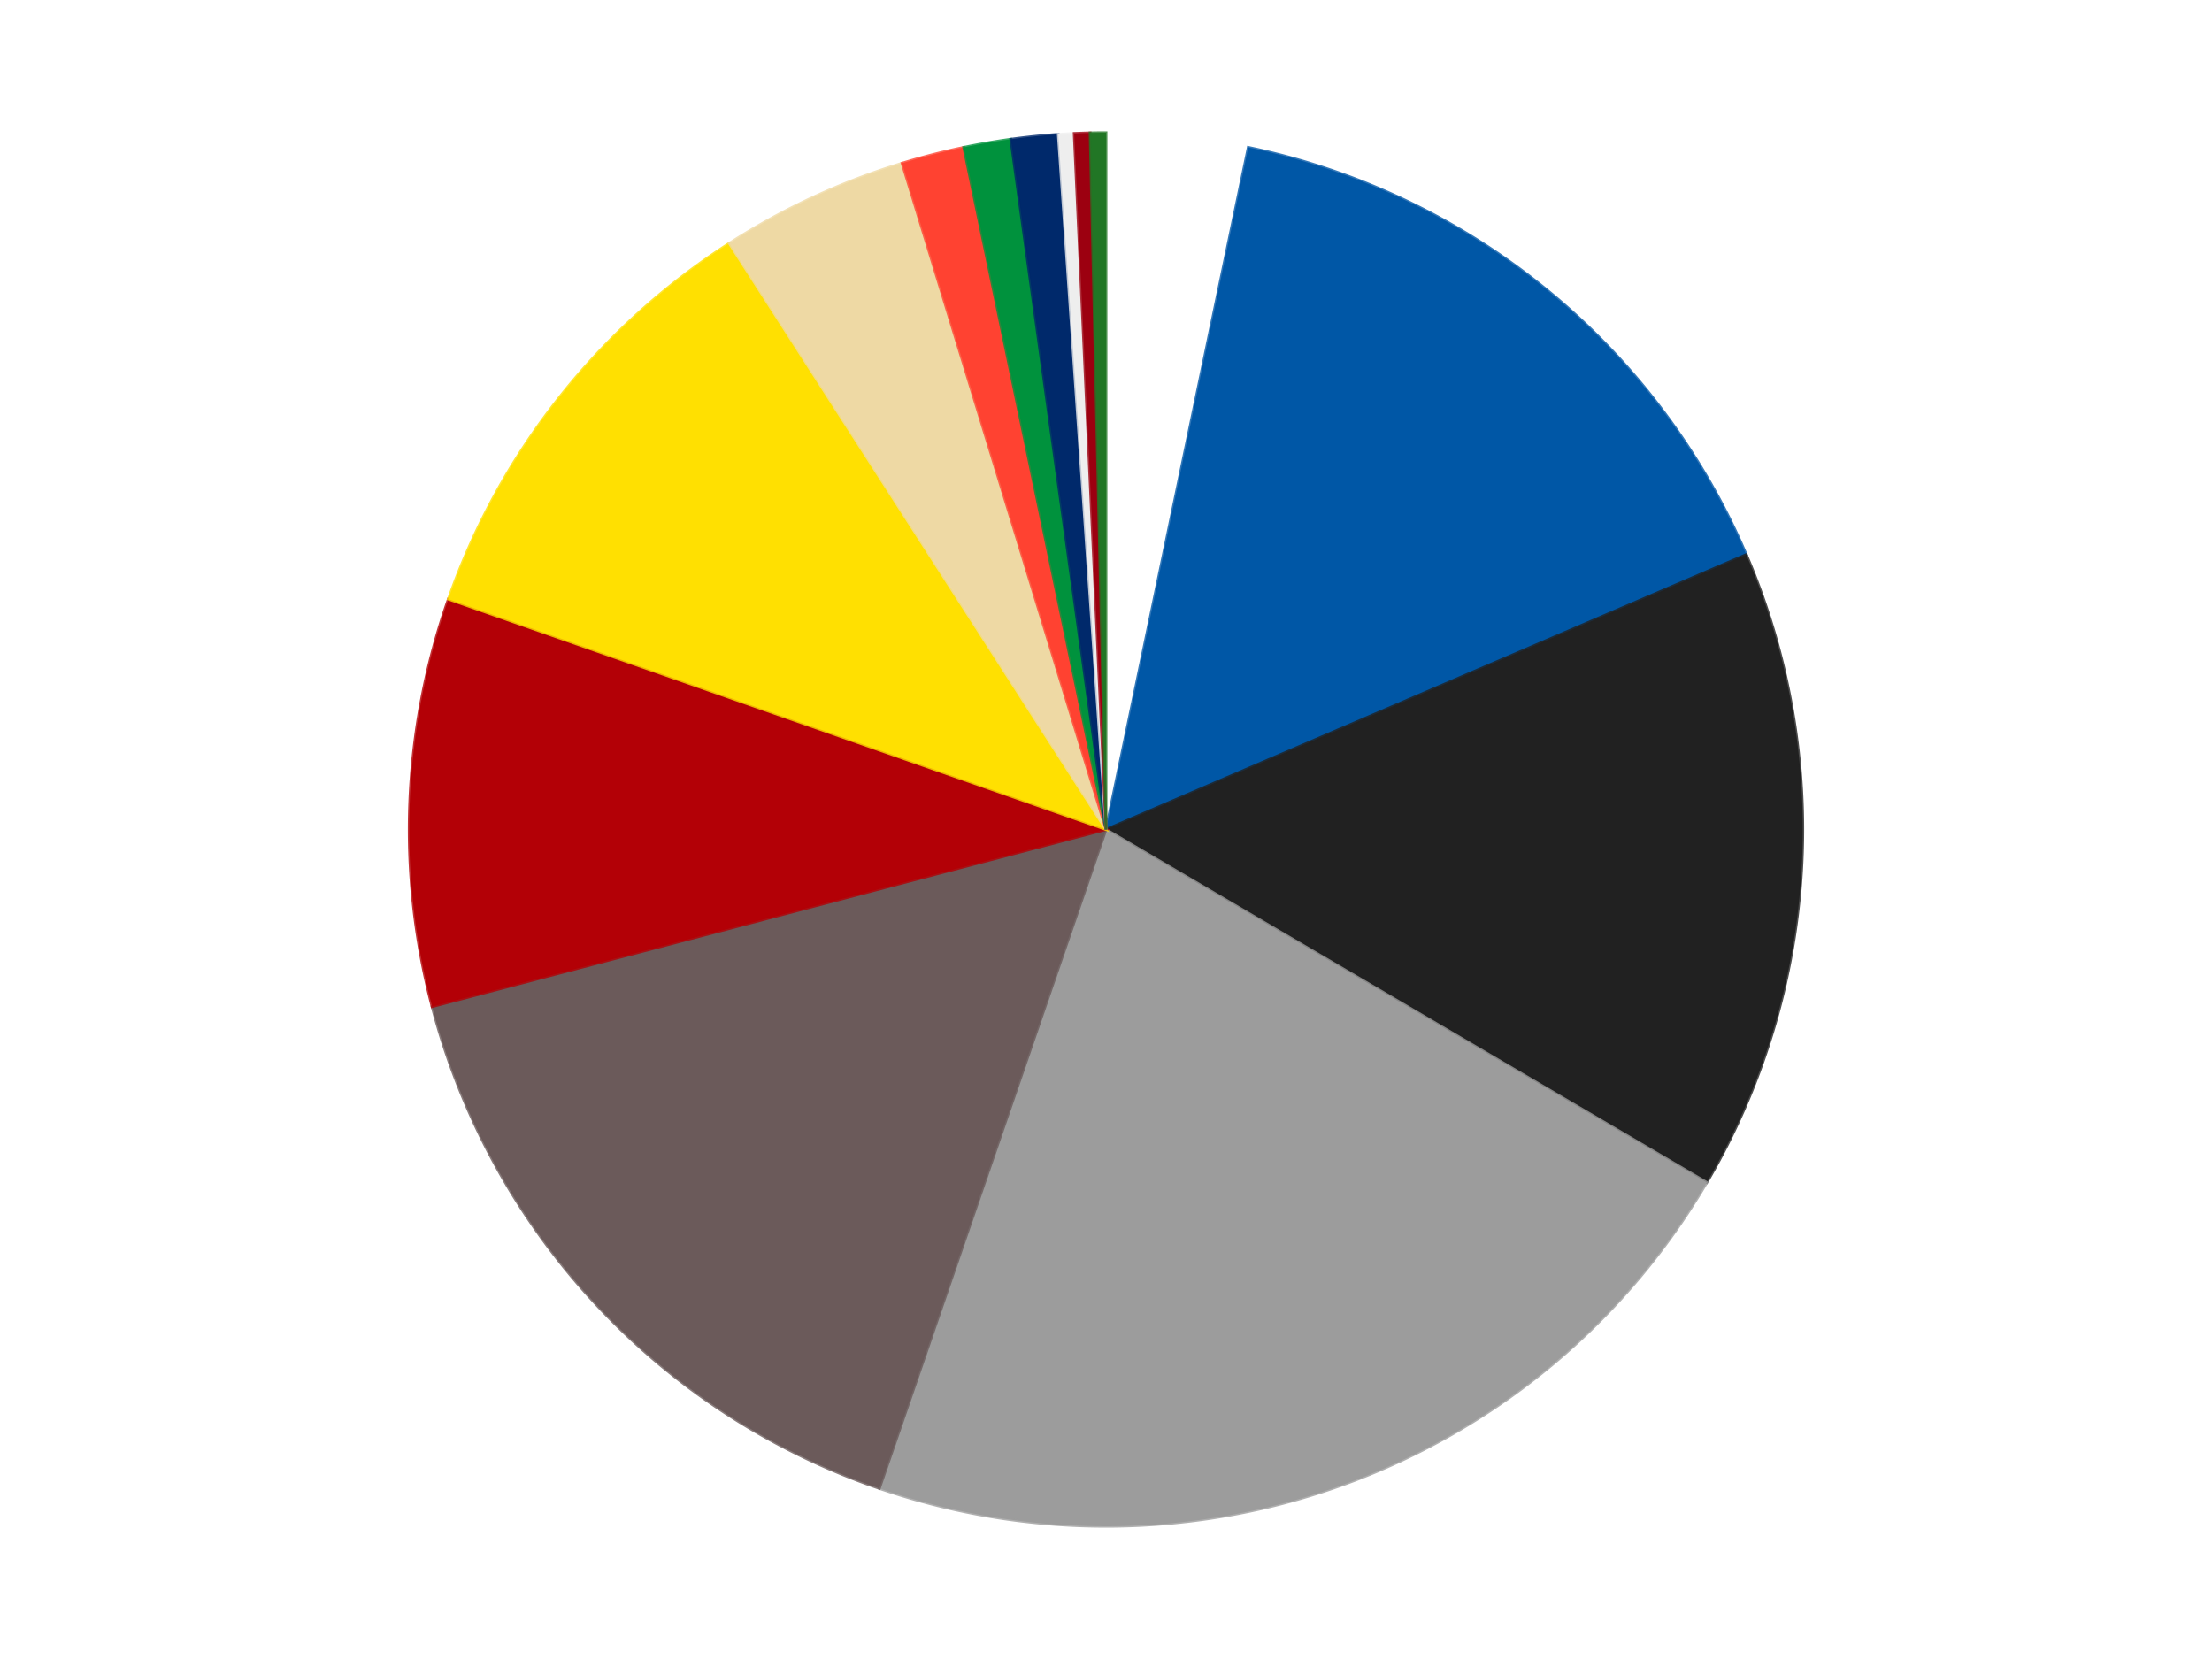 <?xml version='1.0' encoding='utf-8'?>
<svg xmlns="http://www.w3.org/2000/svg" xmlns:xlink="http://www.w3.org/1999/xlink" id="chart-cadd06b4-b8e8-4323-b6db-722c39012611" class="pygal-chart" viewBox="0 0 800 600"><!--Generated with pygal 3.0.4 (lxml) ©Kozea 2012-2016 on 2024-07-06--><!--http://pygal.org--><!--http://github.com/Kozea/pygal--><defs><style type="text/css">#chart-cadd06b4-b8e8-4323-b6db-722c39012611{-webkit-user-select:none;-webkit-font-smoothing:antialiased;font-family:Consolas,"Liberation Mono",Menlo,Courier,monospace}#chart-cadd06b4-b8e8-4323-b6db-722c39012611 .title{font-family:Consolas,"Liberation Mono",Menlo,Courier,monospace;font-size:16px}#chart-cadd06b4-b8e8-4323-b6db-722c39012611 .legends .legend text{font-family:Consolas,"Liberation Mono",Menlo,Courier,monospace;font-size:14px}#chart-cadd06b4-b8e8-4323-b6db-722c39012611 .axis text{font-family:Consolas,"Liberation Mono",Menlo,Courier,monospace;font-size:10px}#chart-cadd06b4-b8e8-4323-b6db-722c39012611 .axis text.major{font-family:Consolas,"Liberation Mono",Menlo,Courier,monospace;font-size:10px}#chart-cadd06b4-b8e8-4323-b6db-722c39012611 .text-overlay text.value{font-family:Consolas,"Liberation Mono",Menlo,Courier,monospace;font-size:16px}#chart-cadd06b4-b8e8-4323-b6db-722c39012611 .text-overlay text.label{font-family:Consolas,"Liberation Mono",Menlo,Courier,monospace;font-size:10px}#chart-cadd06b4-b8e8-4323-b6db-722c39012611 .tooltip{font-family:Consolas,"Liberation Mono",Menlo,Courier,monospace;font-size:14px}#chart-cadd06b4-b8e8-4323-b6db-722c39012611 text.no_data{font-family:Consolas,"Liberation Mono",Menlo,Courier,monospace;font-size:64px}
#chart-cadd06b4-b8e8-4323-b6db-722c39012611{background-color:transparent}#chart-cadd06b4-b8e8-4323-b6db-722c39012611 path,#chart-cadd06b4-b8e8-4323-b6db-722c39012611 line,#chart-cadd06b4-b8e8-4323-b6db-722c39012611 rect,#chart-cadd06b4-b8e8-4323-b6db-722c39012611 circle{-webkit-transition:150ms;-moz-transition:150ms;transition:150ms}#chart-cadd06b4-b8e8-4323-b6db-722c39012611 .graph &gt; .background{fill:transparent}#chart-cadd06b4-b8e8-4323-b6db-722c39012611 .plot &gt; .background{fill:transparent}#chart-cadd06b4-b8e8-4323-b6db-722c39012611 .graph{fill:rgba(0,0,0,.87)}#chart-cadd06b4-b8e8-4323-b6db-722c39012611 text.no_data{fill:rgba(0,0,0,1)}#chart-cadd06b4-b8e8-4323-b6db-722c39012611 .title{fill:rgba(0,0,0,1)}#chart-cadd06b4-b8e8-4323-b6db-722c39012611 .legends .legend text{fill:rgba(0,0,0,.87)}#chart-cadd06b4-b8e8-4323-b6db-722c39012611 .legends .legend:hover text{fill:rgba(0,0,0,1)}#chart-cadd06b4-b8e8-4323-b6db-722c39012611 .axis .line{stroke:rgba(0,0,0,1)}#chart-cadd06b4-b8e8-4323-b6db-722c39012611 .axis .guide.line{stroke:rgba(0,0,0,.54)}#chart-cadd06b4-b8e8-4323-b6db-722c39012611 .axis .major.line{stroke:rgba(0,0,0,.87)}#chart-cadd06b4-b8e8-4323-b6db-722c39012611 .axis text.major{fill:rgba(0,0,0,1)}#chart-cadd06b4-b8e8-4323-b6db-722c39012611 .axis.y .guides:hover .guide.line,#chart-cadd06b4-b8e8-4323-b6db-722c39012611 .line-graph .axis.x .guides:hover .guide.line,#chart-cadd06b4-b8e8-4323-b6db-722c39012611 .stackedline-graph .axis.x .guides:hover .guide.line,#chart-cadd06b4-b8e8-4323-b6db-722c39012611 .xy-graph .axis.x .guides:hover .guide.line{stroke:rgba(0,0,0,1)}#chart-cadd06b4-b8e8-4323-b6db-722c39012611 .axis .guides:hover text{fill:rgba(0,0,0,1)}#chart-cadd06b4-b8e8-4323-b6db-722c39012611 .reactive{fill-opacity:1.0;stroke-opacity:.8;stroke-width:1}#chart-cadd06b4-b8e8-4323-b6db-722c39012611 .ci{stroke:rgba(0,0,0,.87)}#chart-cadd06b4-b8e8-4323-b6db-722c39012611 .reactive.active,#chart-cadd06b4-b8e8-4323-b6db-722c39012611 .active .reactive{fill-opacity:0.6;stroke-opacity:.9;stroke-width:4}#chart-cadd06b4-b8e8-4323-b6db-722c39012611 .ci .reactive.active{stroke-width:1.5}#chart-cadd06b4-b8e8-4323-b6db-722c39012611 .series text{fill:rgba(0,0,0,1)}#chart-cadd06b4-b8e8-4323-b6db-722c39012611 .tooltip rect{fill:transparent;stroke:rgba(0,0,0,1);-webkit-transition:opacity 150ms;-moz-transition:opacity 150ms;transition:opacity 150ms}#chart-cadd06b4-b8e8-4323-b6db-722c39012611 .tooltip .label{fill:rgba(0,0,0,.87)}#chart-cadd06b4-b8e8-4323-b6db-722c39012611 .tooltip .label{fill:rgba(0,0,0,.87)}#chart-cadd06b4-b8e8-4323-b6db-722c39012611 .tooltip .legend{font-size:.8em;fill:rgba(0,0,0,.54)}#chart-cadd06b4-b8e8-4323-b6db-722c39012611 .tooltip .x_label{font-size:.6em;fill:rgba(0,0,0,1)}#chart-cadd06b4-b8e8-4323-b6db-722c39012611 .tooltip .xlink{font-size:.5em;text-decoration:underline}#chart-cadd06b4-b8e8-4323-b6db-722c39012611 .tooltip .value{font-size:1.5em}#chart-cadd06b4-b8e8-4323-b6db-722c39012611 .bound{font-size:.5em}#chart-cadd06b4-b8e8-4323-b6db-722c39012611 .max-value{font-size:.75em;fill:rgba(0,0,0,.54)}#chart-cadd06b4-b8e8-4323-b6db-722c39012611 .map-element{fill:transparent;stroke:rgba(0,0,0,.54) !important}#chart-cadd06b4-b8e8-4323-b6db-722c39012611 .map-element .reactive{fill-opacity:inherit;stroke-opacity:inherit}#chart-cadd06b4-b8e8-4323-b6db-722c39012611 .color-0,#chart-cadd06b4-b8e8-4323-b6db-722c39012611 .color-0 a:visited{stroke:#F44336;fill:#F44336}#chart-cadd06b4-b8e8-4323-b6db-722c39012611 .color-1,#chart-cadd06b4-b8e8-4323-b6db-722c39012611 .color-1 a:visited{stroke:#3F51B5;fill:#3F51B5}#chart-cadd06b4-b8e8-4323-b6db-722c39012611 .color-2,#chart-cadd06b4-b8e8-4323-b6db-722c39012611 .color-2 a:visited{stroke:#009688;fill:#009688}#chart-cadd06b4-b8e8-4323-b6db-722c39012611 .color-3,#chart-cadd06b4-b8e8-4323-b6db-722c39012611 .color-3 a:visited{stroke:#FFC107;fill:#FFC107}#chart-cadd06b4-b8e8-4323-b6db-722c39012611 .color-4,#chart-cadd06b4-b8e8-4323-b6db-722c39012611 .color-4 a:visited{stroke:#FF5722;fill:#FF5722}#chart-cadd06b4-b8e8-4323-b6db-722c39012611 .color-5,#chart-cadd06b4-b8e8-4323-b6db-722c39012611 .color-5 a:visited{stroke:#9C27B0;fill:#9C27B0}#chart-cadd06b4-b8e8-4323-b6db-722c39012611 .color-6,#chart-cadd06b4-b8e8-4323-b6db-722c39012611 .color-6 a:visited{stroke:#03A9F4;fill:#03A9F4}#chart-cadd06b4-b8e8-4323-b6db-722c39012611 .color-7,#chart-cadd06b4-b8e8-4323-b6db-722c39012611 .color-7 a:visited{stroke:#8BC34A;fill:#8BC34A}#chart-cadd06b4-b8e8-4323-b6db-722c39012611 .color-8,#chart-cadd06b4-b8e8-4323-b6db-722c39012611 .color-8 a:visited{stroke:#FF9800;fill:#FF9800}#chart-cadd06b4-b8e8-4323-b6db-722c39012611 .color-9,#chart-cadd06b4-b8e8-4323-b6db-722c39012611 .color-9 a:visited{stroke:#E91E63;fill:#E91E63}#chart-cadd06b4-b8e8-4323-b6db-722c39012611 .color-10,#chart-cadd06b4-b8e8-4323-b6db-722c39012611 .color-10 a:visited{stroke:#2196F3;fill:#2196F3}#chart-cadd06b4-b8e8-4323-b6db-722c39012611 .color-11,#chart-cadd06b4-b8e8-4323-b6db-722c39012611 .color-11 a:visited{stroke:#4CAF50;fill:#4CAF50}#chart-cadd06b4-b8e8-4323-b6db-722c39012611 .color-12,#chart-cadd06b4-b8e8-4323-b6db-722c39012611 .color-12 a:visited{stroke:#FFEB3B;fill:#FFEB3B}#chart-cadd06b4-b8e8-4323-b6db-722c39012611 .color-13,#chart-cadd06b4-b8e8-4323-b6db-722c39012611 .color-13 a:visited{stroke:#673AB7;fill:#673AB7}#chart-cadd06b4-b8e8-4323-b6db-722c39012611 .text-overlay .color-0 text{fill:black}#chart-cadd06b4-b8e8-4323-b6db-722c39012611 .text-overlay .color-1 text{fill:black}#chart-cadd06b4-b8e8-4323-b6db-722c39012611 .text-overlay .color-2 text{fill:black}#chart-cadd06b4-b8e8-4323-b6db-722c39012611 .text-overlay .color-3 text{fill:black}#chart-cadd06b4-b8e8-4323-b6db-722c39012611 .text-overlay .color-4 text{fill:black}#chart-cadd06b4-b8e8-4323-b6db-722c39012611 .text-overlay .color-5 text{fill:black}#chart-cadd06b4-b8e8-4323-b6db-722c39012611 .text-overlay .color-6 text{fill:black}#chart-cadd06b4-b8e8-4323-b6db-722c39012611 .text-overlay .color-7 text{fill:black}#chart-cadd06b4-b8e8-4323-b6db-722c39012611 .text-overlay .color-8 text{fill:black}#chart-cadd06b4-b8e8-4323-b6db-722c39012611 .text-overlay .color-9 text{fill:black}#chart-cadd06b4-b8e8-4323-b6db-722c39012611 .text-overlay .color-10 text{fill:black}#chart-cadd06b4-b8e8-4323-b6db-722c39012611 .text-overlay .color-11 text{fill:black}#chart-cadd06b4-b8e8-4323-b6db-722c39012611 .text-overlay .color-12 text{fill:black}#chart-cadd06b4-b8e8-4323-b6db-722c39012611 .text-overlay .color-13 text{fill:black}
#chart-cadd06b4-b8e8-4323-b6db-722c39012611 text.no_data{text-anchor:middle}#chart-cadd06b4-b8e8-4323-b6db-722c39012611 .guide.line{fill:none}#chart-cadd06b4-b8e8-4323-b6db-722c39012611 .centered{text-anchor:middle}#chart-cadd06b4-b8e8-4323-b6db-722c39012611 .title{text-anchor:middle}#chart-cadd06b4-b8e8-4323-b6db-722c39012611 .legends .legend text{fill-opacity:1}#chart-cadd06b4-b8e8-4323-b6db-722c39012611 .axis.x text{text-anchor:middle}#chart-cadd06b4-b8e8-4323-b6db-722c39012611 .axis.x:not(.web) text[transform]{text-anchor:start}#chart-cadd06b4-b8e8-4323-b6db-722c39012611 .axis.x:not(.web) text[transform].backwards{text-anchor:end}#chart-cadd06b4-b8e8-4323-b6db-722c39012611 .axis.y text{text-anchor:end}#chart-cadd06b4-b8e8-4323-b6db-722c39012611 .axis.y text[transform].backwards{text-anchor:start}#chart-cadd06b4-b8e8-4323-b6db-722c39012611 .axis.y2 text{text-anchor:start}#chart-cadd06b4-b8e8-4323-b6db-722c39012611 .axis.y2 text[transform].backwards{text-anchor:end}#chart-cadd06b4-b8e8-4323-b6db-722c39012611 .axis .guide.line{stroke-dasharray:4,4;stroke:black}#chart-cadd06b4-b8e8-4323-b6db-722c39012611 .axis .major.guide.line{stroke-dasharray:6,6;stroke:black}#chart-cadd06b4-b8e8-4323-b6db-722c39012611 .horizontal .axis.y .guide.line,#chart-cadd06b4-b8e8-4323-b6db-722c39012611 .horizontal .axis.y2 .guide.line,#chart-cadd06b4-b8e8-4323-b6db-722c39012611 .vertical .axis.x .guide.line{opacity:0}#chart-cadd06b4-b8e8-4323-b6db-722c39012611 .horizontal .axis.always_show .guide.line,#chart-cadd06b4-b8e8-4323-b6db-722c39012611 .vertical .axis.always_show .guide.line{opacity:1 !important}#chart-cadd06b4-b8e8-4323-b6db-722c39012611 .axis.y .guides:hover .guide.line,#chart-cadd06b4-b8e8-4323-b6db-722c39012611 .axis.y2 .guides:hover .guide.line,#chart-cadd06b4-b8e8-4323-b6db-722c39012611 .axis.x .guides:hover .guide.line{opacity:1}#chart-cadd06b4-b8e8-4323-b6db-722c39012611 .axis .guides:hover text{opacity:1}#chart-cadd06b4-b8e8-4323-b6db-722c39012611 .nofill{fill:none}#chart-cadd06b4-b8e8-4323-b6db-722c39012611 .subtle-fill{fill-opacity:.2}#chart-cadd06b4-b8e8-4323-b6db-722c39012611 .dot{stroke-width:1px;fill-opacity:1;stroke-opacity:1}#chart-cadd06b4-b8e8-4323-b6db-722c39012611 .dot.active{stroke-width:5px}#chart-cadd06b4-b8e8-4323-b6db-722c39012611 .dot.negative{fill:transparent}#chart-cadd06b4-b8e8-4323-b6db-722c39012611 text,#chart-cadd06b4-b8e8-4323-b6db-722c39012611 tspan{stroke:none !important}#chart-cadd06b4-b8e8-4323-b6db-722c39012611 .series text.active{opacity:1}#chart-cadd06b4-b8e8-4323-b6db-722c39012611 .tooltip rect{fill-opacity:.95;stroke-width:.5}#chart-cadd06b4-b8e8-4323-b6db-722c39012611 .tooltip text{fill-opacity:1}#chart-cadd06b4-b8e8-4323-b6db-722c39012611 .showable{visibility:hidden}#chart-cadd06b4-b8e8-4323-b6db-722c39012611 .showable.shown{visibility:visible}#chart-cadd06b4-b8e8-4323-b6db-722c39012611 .gauge-background{fill:rgba(229,229,229,1);stroke:none}#chart-cadd06b4-b8e8-4323-b6db-722c39012611 .bg-lines{stroke:transparent;stroke-width:2px}</style><script type="text/javascript">window.pygal = window.pygal || {};window.pygal.config = window.pygal.config || {};window.pygal.config['cadd06b4-b8e8-4323-b6db-722c39012611'] = {"allow_interruptions": false, "box_mode": "extremes", "classes": ["pygal-chart"], "css": ["file://style.css", "file://graph.css"], "defs": [], "disable_xml_declaration": false, "dots_size": 2.5, "dynamic_print_values": false, "explicit_size": false, "fill": false, "force_uri_protocol": "https", "formatter": null, "half_pie": false, "height": 600, "include_x_axis": false, "inner_radius": 0, "interpolate": null, "interpolation_parameters": {}, "interpolation_precision": 250, "inverse_y_axis": false, "js": ["//kozea.github.io/pygal.js/2.0.x/pygal-tooltips.min.js"], "legend_at_bottom": false, "legend_at_bottom_columns": null, "legend_box_size": 12, "logarithmic": false, "margin": 20, "margin_bottom": null, "margin_left": null, "margin_right": null, "margin_top": null, "max_scale": 16, "min_scale": 4, "missing_value_fill_truncation": "x", "no_data_text": "No data", "no_prefix": false, "order_min": null, "pretty_print": false, "print_labels": false, "print_values": false, "print_values_position": "center", "print_zeroes": true, "range": null, "rounded_bars": null, "secondary_range": null, "show_dots": true, "show_legend": false, "show_minor_x_labels": true, "show_minor_y_labels": true, "show_only_major_dots": false, "show_x_guides": false, "show_x_labels": true, "show_y_guides": true, "show_y_labels": true, "spacing": 10, "stack_from_top": false, "strict": false, "stroke": true, "stroke_style": null, "style": {"background": "transparent", "ci_colors": [], "colors": ["#F44336", "#3F51B5", "#009688", "#FFC107", "#FF5722", "#9C27B0", "#03A9F4", "#8BC34A", "#FF9800", "#E91E63", "#2196F3", "#4CAF50", "#FFEB3B", "#673AB7", "#00BCD4", "#CDDC39", "#9E9E9E", "#607D8B"], "dot_opacity": "1", "font_family": "Consolas, \"Liberation Mono\", Menlo, Courier, monospace", "foreground": "rgba(0, 0, 0, .87)", "foreground_strong": "rgba(0, 0, 0, 1)", "foreground_subtle": "rgba(0, 0, 0, .54)", "guide_stroke_color": "black", "guide_stroke_dasharray": "4,4", "label_font_family": "Consolas, \"Liberation Mono\", Menlo, Courier, monospace", "label_font_size": 10, "legend_font_family": "Consolas, \"Liberation Mono\", Menlo, Courier, monospace", "legend_font_size": 14, "major_guide_stroke_color": "black", "major_guide_stroke_dasharray": "6,6", "major_label_font_family": "Consolas, \"Liberation Mono\", Menlo, Courier, monospace", "major_label_font_size": 10, "no_data_font_family": "Consolas, \"Liberation Mono\", Menlo, Courier, monospace", "no_data_font_size": 64, "opacity": "1.0", "opacity_hover": "0.6", "plot_background": "transparent", "stroke_opacity": ".8", "stroke_opacity_hover": ".9", "stroke_width": "1", "stroke_width_hover": "4", "title_font_family": "Consolas, \"Liberation Mono\", Menlo, Courier, monospace", "title_font_size": 16, "tooltip_font_family": "Consolas, \"Liberation Mono\", Menlo, Courier, monospace", "tooltip_font_size": 14, "transition": "150ms", "value_background": "rgba(229, 229, 229, 1)", "value_colors": [], "value_font_family": "Consolas, \"Liberation Mono\", Menlo, Courier, monospace", "value_font_size": 16, "value_label_font_family": "Consolas, \"Liberation Mono\", Menlo, Courier, monospace", "value_label_font_size": 10}, "title": null, "tooltip_border_radius": 0, "tooltip_fancy_mode": true, "truncate_label": null, "truncate_legend": null, "width": 800, "x_label_rotation": 0, "x_labels": null, "x_labels_major": null, "x_labels_major_count": null, "x_labels_major_every": null, "x_title": null, "xrange": null, "y_label_rotation": 0, "y_labels": null, "y_labels_major": null, "y_labels_major_count": null, "y_labels_major_every": null, "y_title": null, "zero": 0, "legends": ["White", "Blue", "Black", "Light Gray", "Dark Gray", "Red", "Yellow", "Tan", "Trans-Neon Orange", "Green", "Trans-Dark Blue", "Trans-Clear", "Trans-Red", "Trans-Green"]}</script><script type="text/javascript" xlink:href="https://kozea.github.io/pygal.js/2.0.x/pygal-tooltips.min.js"/></defs><title>Pygal</title><g class="graph pie-graph vertical"><rect x="0" y="0" width="800" height="600" class="background"/><g transform="translate(20, 20)" class="plot"><rect x="0" y="0" width="760" height="560" class="background"/><g class="series serie-0 color-0"><g class="slices"><g class="slice" style="fill: #FFFFFF; stroke: #FFFFFF"><path d="M380 28 A252 252 0 0 1 431.455 33.309 L380 280 A0 0 0 0 0 380 280 z" class="slice reactive tooltip-trigger"/><desc class="value">9</desc><desc class="x centered">392.9319734200275</desc><desc class="y centered">154.66539159727787</desc></g></g></g><g class="series serie-1 color-1"><g class="slices"><g class="slice" style="fill: #0057A6; stroke: #0057A6"><path d="M431.455 33.309 A252 252 0 0 1 611.559 180.58 L380 280 A0 0 0 0 0 380 280 z" class="slice reactive tooltip-trigger"/><desc class="value">42</desc><desc class="x centered">459.75956917991766</desc><desc class="y centered">182.45815705947564</desc></g></g></g><g class="series serie-2 color-2"><g class="slices"><g class="slice" style="fill: #212121; stroke: #212121"><path d="M611.559 180.58 A252 252 0 0 1 597.272 407.658 L380 280 A0 0 0 0 0 380 280 z" class="slice reactive tooltip-trigger"/><desc class="value">41</desc><desc class="x centered">505.75136778196224</desc><desc class="y centered">287.91160546069347</desc></g></g></g><g class="series serie-3 color-3"><g class="slices"><g class="slice" style="fill: #9C9C9C; stroke: #9C9C9C"><path d="M597.272 407.658 A252 252 0 0 1 298.032 518.297 L380 280 A0 0 0 0 0 380 280 z" class="slice reactive tooltip-trigger"/><desc class="value">60</desc><desc class="x centered">423.69514131632593</desc><desc class="y centered">398.18094019488217</desc></g></g></g><g class="series serie-4 color-4"><g class="slices"><g class="slice" style="fill: #6B5A5A; stroke: #6B5A5A"><path d="M298.032 518.297 A252 252 0 0 1 136.279 344.063 L380 280 A0 0 0 0 0 380 280 z" class="slice reactive tooltip-trigger"/><desc class="value">43</desc><desc class="x centered">287.6587783914454</desc><desc class="y centered">365.7268848835639</desc></g></g></g><g class="series serie-5 color-5"><g class="slices"><g class="slice" style="fill: #B30006; stroke: #B30006"><path d="M136.279 344.063 A252 252 0 0 1 142.175 196.673 L380 280 A0 0 0 0 0 380 280 z" class="slice reactive tooltip-trigger"/><desc class="value">26</desc><desc class="x centered">254.1007054874099</desc><desc class="y centered">274.96337005209864</desc></g></g></g><g class="series serie-6 color-6"><g class="slices"><g class="slice" style="fill: #FFE001; stroke: #FFE001"><path d="M142.175 196.673 A252 252 0 0 1 243.759 68.004 L380 280 A0 0 0 0 0 380 280 z" class="slice reactive tooltip-trigger"/><desc class="value">29</desc><desc class="x centered">281.105787964129</desc><desc class="y centered">201.9235321892429</desc></g></g></g><g class="series serie-7 color-7"><g class="slices"><g class="slice" style="fill: #EED9A4; stroke: #EED9A4"><path d="M243.759 68.004 A252 252 0 0 1 306.246 39.035 L380 280 A0 0 0 0 0 380 280 z" class="slice reactive tooltip-trigger"/><desc class="value">12</desc><desc class="x centered">327.0038942681885</desc><desc class="y centered">165.68721516268334</desc></g></g></g><g class="series serie-8 color-8"><g class="slices"><g class="slice" style="fill: #FF4231; stroke: #FF4231"><path d="M306.246 39.035 A252 252 0 0 1 328.545 33.309 L380 280 A0 0 0 0 0 380 280 z" class="slice reactive tooltip-trigger"/><desc class="value">4</desc><desc class="x centered">348.6650742172282</desc><desc class="y centered">157.9585216977925</desc></g></g></g><g class="series serie-9 color-9"><g class="slices"><g class="slice" style="fill: #00923D; stroke: #00923D"><path d="M328.545 33.309 A252 252 0 0 1 345.562 30.364 L380 280 A0 0 0 0 0 380 280 z" class="slice reactive tooltip-trigger"/><desc class="value">3</desc><desc class="x centered">358.5142037282894</desc><desc class="y centered">155.84541668319068</desc></g></g></g><g class="series serie-10 color-10"><g class="slices"><g class="slice" style="fill: #00296B; stroke: #00296B"><path d="M345.562 30.364 A252 252 0 0 1 362.74 28.592 L380 280 A0 0 0 0 0 380 280 z" class="slice reactive tooltip-trigger"/><desc class="value">3</desc><desc class="x centered">367.06802657997247</desc><desc class="y centered">154.66539159727787</desc></g></g></g><g class="series serie-11 color-11"><g class="slices"><g class="slice" style="fill: #EEEEEE; stroke: #EEEEEE"><path d="M362.74 28.592 A252 252 0 0 1 368.489 28.263 L380 280 A0 0 0 0 0 380 280 z" class="slice reactive tooltip-trigger"/><desc class="value">1</desc><desc class="x centered">372.80680983129116</desc><desc class="y centered">154.20549290530693</desc></g></g></g><g class="series serie-12 color-12"><g class="slices"><g class="slice" style="fill: #9C0010; stroke: #9C0010"><path d="M368.489 28.263 A252 252 0 0 1 374.243 28.066 L380 280 A0 0 0 0 0 380 280 z" class="slice reactive tooltip-trigger"/><desc class="value">1</desc><desc class="x centered">375.68258339451233</desc><desc class="y centered">154.07399032028906</desc></g></g></g><g class="series serie-13 color-13"><g class="slices"><g class="slice" style="fill: #217625; stroke: #217625"><path d="M374.243 28.066 A252 252 0 0 1 380 28 L380 280 A0 0 0 0 0 380 280 z" class="slice reactive tooltip-trigger"/><desc class="value">1</desc><desc class="x centered">378.56061067490504</desc><desc class="y centered">154.0082218620167</desc></g></g></g></g><g class="titles"/><g transform="translate(20, 20)" class="plot overlay"><g class="series serie-0 color-0"/><g class="series serie-1 color-1"/><g class="series serie-2 color-2"/><g class="series serie-3 color-3"/><g class="series serie-4 color-4"/><g class="series serie-5 color-5"/><g class="series serie-6 color-6"/><g class="series serie-7 color-7"/><g class="series serie-8 color-8"/><g class="series serie-9 color-9"/><g class="series serie-10 color-10"/><g class="series serie-11 color-11"/><g class="series serie-12 color-12"/><g class="series serie-13 color-13"/></g><g transform="translate(20, 20)" class="plot text-overlay"><g class="series serie-0 color-0"/><g class="series serie-1 color-1"/><g class="series serie-2 color-2"/><g class="series serie-3 color-3"/><g class="series serie-4 color-4"/><g class="series serie-5 color-5"/><g class="series serie-6 color-6"/><g class="series serie-7 color-7"/><g class="series serie-8 color-8"/><g class="series serie-9 color-9"/><g class="series serie-10 color-10"/><g class="series serie-11 color-11"/><g class="series serie-12 color-12"/><g class="series serie-13 color-13"/></g><g transform="translate(20, 20)" class="plot tooltip-overlay"><g transform="translate(0 0)" style="opacity: 0" class="tooltip"><rect rx="0" ry="0" width="0" height="0" class="tooltip-box"/><g class="text"/></g></g></g></svg>
